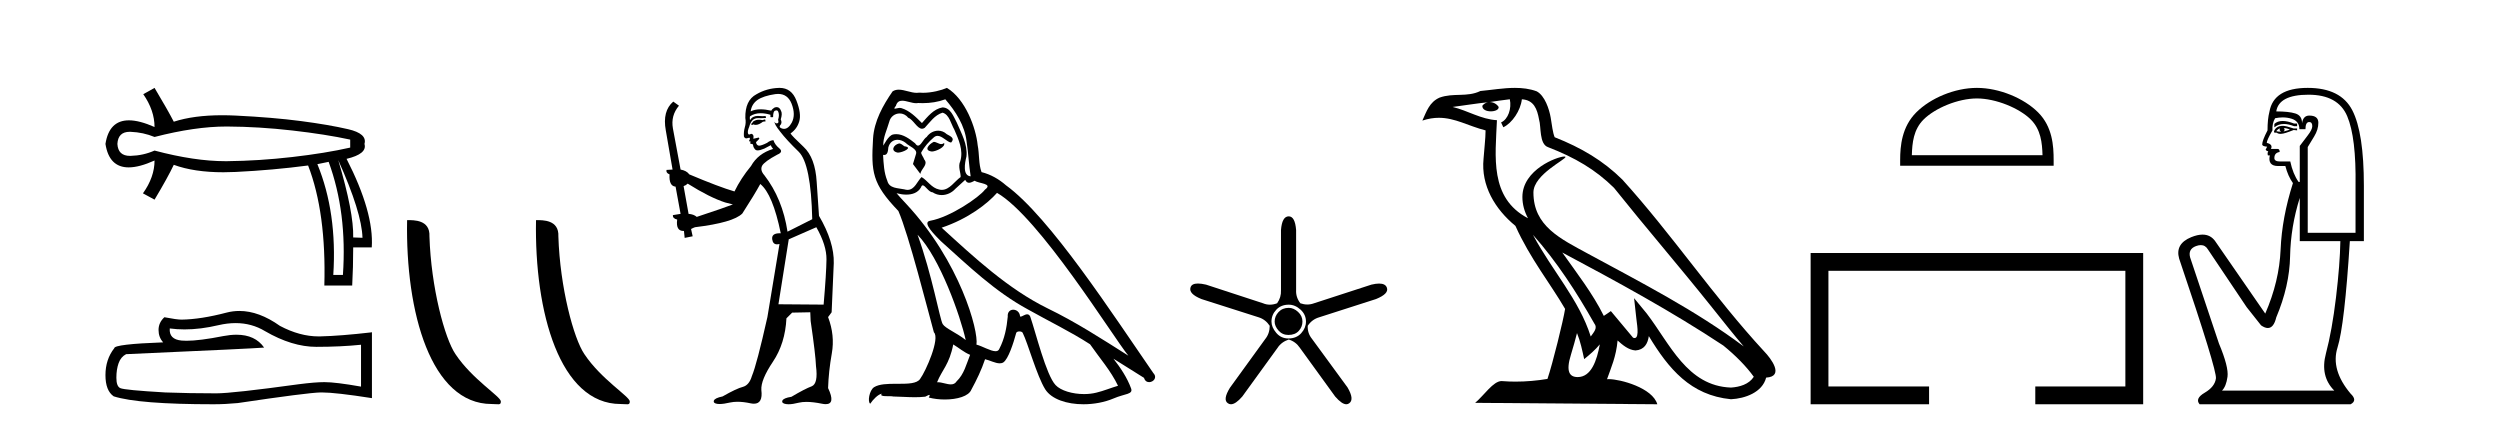 <?xml version='1.0' encoding='UTF-8' standalone='yes'?><svg xmlns='http://www.w3.org/2000/svg' xmlns:xlink='http://www.w3.org/1999/xlink' width='240.0' height='41.0' ><path d='M 21.731 12.146 Q 21.778 12.146 21.824 12.146 Q 24.865 12.162 28.064 12.528 Q 31.264 12.894 33.62 13.403 L 33.62 14.168 Q 31.232 14.709 28.049 15.075 Q 24.865 15.441 21.824 15.473 Q 21.735 15.474 21.645 15.474 Q 18.668 15.474 14.836 14.454 Q 13.754 14.932 12.544 14.963 Q 12.512 14.964 12.481 14.964 Q 11.332 14.964 11.27 13.817 Q 11.332 12.653 12.454 12.653 Q 12.498 12.653 12.544 12.655 Q 13.754 12.703 14.836 13.149 Q 18.723 12.146 21.731 12.146 ZM 32.474 15.377 Q 34.734 20.408 34.798 22.827 L 34.798 22.827 L 33.907 22.795 Q 33.97 20.408 32.474 15.377 ZM 31.551 15.537 Q 33.334 20.408 32.92 26.393 L 31.996 26.393 Q 32.378 20.408 30.468 15.759 L 31.551 15.537 ZM 14.836 8.437 L 13.754 9.042 Q 14.836 10.602 14.836 12.194 Q 13.388 11.552 12.377 11.552 Q 10.477 11.552 10.124 13.817 Q 10.475 16.069 12.354 16.069 Q 13.371 16.069 14.836 15.409 L 14.836 15.409 Q 14.836 17.001 13.722 18.561 L 14.836 19.166 Q 16.11 17.033 16.683 15.823 Q 18.64 16.537 21.443 16.537 Q 22.014 16.537 22.62 16.508 Q 26.202 16.332 29.577 15.887 Q 31.328 20.408 31.137 27.412 L 33.811 27.412 Q 33.907 25.661 33.907 23.751 L 35.689 23.751 Q 35.912 20.408 33.27 15.25 Q 35.276 14.772 34.989 13.817 Q 35.276 12.83 33.413 12.401 Q 31.551 11.971 28.876 11.621 Q 26.202 11.27 22.62 11.095 Q 21.953 11.063 21.327 11.063 Q 18.599 11.063 16.683 11.684 Q 16.11 10.57 14.836 8.437 Z' style='fill:#000000;stroke:none' /><path d='M 22.615 31.017 Q 24.165 31.017 25.442 31.789 Q 28.04 33.297 30.366 33.297 Q 32.706 33.297 34.658 33.096 L 34.658 37.115 Q 32.232 36.685 31.155 36.685 L 31.127 36.685 Q 30.251 36.685 28.686 36.886 Q 22.327 37.761 20.762 37.761 Q 18.163 37.761 15.866 37.675 Q 11.933 37.446 11.545 37.259 Q 11.172 37.087 11.172 36.268 Q 11.172 35.464 11.387 34.861 Q 11.603 34.259 12.105 34 Q 24.394 33.455 25.356 33.368 Q 24.499 32.133 22.702 32.133 Q 22.119 32.133 21.437 32.263 Q 19.148 32.714 17.907 32.714 Q 17.646 32.714 17.431 32.694 Q 16.211 32.579 16.297 31.531 L 16.297 31.531 Q 16.983 31.624 17.713 31.624 Q 19.246 31.624 20.977 31.215 Q 21.831 31.017 22.615 31.017 ZM 22.981 29.852 Q 22.359 29.852 21.752 30.009 Q 19.298 30.655 17.431 30.684 Q 16.972 30.684 15.78 30.454 Q 15.22 30.971 15.22 31.675 Q 15.22 32.378 15.665 32.866 Q 10.971 33.038 10.971 33.426 Q 10.124 34.503 10.124 36.01 Q 10.124 37.503 10.914 38.048 Q 13.297 38.809 20.489 38.809 Q 21.637 38.809 22.829 38.694 Q 29.49 37.704 30.768 37.675 Q 30.828 37.674 30.894 37.674 Q 32.206 37.674 35.706 38.221 L 35.706 31.875 L 35.677 31.904 Q 32.677 32.249 30.782 32.292 Q 30.685 32.295 30.587 32.295 Q 28.784 32.295 26.877 31.287 Q 24.86 29.852 22.981 29.852 Z' style='fill:#000000;stroke:none' /><path d='M 47.198 38.785 C 47.852 38.785 48.083 38.932 48.082 38.539 C 48.082 38.071 45.336 36.418 43.729 34.004 C 42.698 32.504 41.38 27.607 41.227 22.695 C 41.304 21.083 39.722 21.132 39.082 21.132 C 38.911 30.016 41.385 38.785 47.198 38.785 Z' style='fill:#000000;stroke:none' /><path d='M 59.574 38.785 C 60.228 38.785 60.459 38.932 60.459 38.539 C 60.459 38.071 57.713 36.418 56.105 34.004 C 55.074 32.504 53.757 27.607 53.604 22.695 C 53.68 21.083 52.099 21.132 51.458 21.132 C 51.287 30.016 53.762 38.785 59.574 38.785 Z' style='fill:#000000;stroke:none' /><path d='M 73.449 11.461 L 73.192 11.53 Q 73.013 11.495 72.859 11.495 Q 72.705 11.495 72.577 11.53 Q 72.321 11.615 72.27 11.717 Q 72.219 11.82 72.099 11.905 L 72.184 12.008 L 72.321 11.94 Q 72.429 11.988 72.55 11.988 Q 72.853 11.988 73.244 11.683 L 73.5 11.649 L 73.449 11.461 ZM 74.697 9.016 Q 75.62 9.016 75.994 9.958 Q 76.404 11.017 76.011 11.769 Q 75.683 12.37 75.267 12.37 Q 75.164 12.37 75.054 12.332 Q 74.764 12.23 74.883 12.042 Q 75.123 11.82 74.952 11.461 Q 75.123 10.915 74.986 10.658 Q 74.848 10.283 74.565 10.283 Q 74.461 10.283 74.337 10.334 Q 74.115 10.47 74.046 10.624 Q 73.473 10.494 73.016 10.494 Q 72.452 10.494 72.065 10.693 Q 72.15 10.009 72.714 9.599 Q 73.278 9.206 74.422 9.036 Q 74.565 9.016 74.697 9.016 ZM 66.018 17.628 Q 68.136 18.96 69.622 19.438 L 70.357 19.626 Q 69.622 19.917 66.889 20.822 Q 66.599 20.566 66.103 20.532 L 65.625 17.867 Q 65.847 17.799 66.018 17.628 ZM 74.536 10.595 Q 74.681 10.595 74.73 10.778 Q 74.832 11.068 74.696 11.495 Q 74.798 11.82 74.61 11.837 Q 74.579 11.842 74.551 11.842 Q 74.4 11.842 74.371 11.683 L 74.371 11.683 Q 74.286 11.871 74.9 12.64 Q 75.498 13.426 76.677 14.57 Q 77.856 15.732 77.975 21.044 L 75.601 22.24 Q 75.123 19.08 73.38 16.825 Q 72.953 16.347 73.158 15.92 Q 73.38 15.51 74.627 14.843 Q 75.242 14.587 74.798 14.228 Q 74.371 13.87 74.251 13.46 Q 73.961 13.46 73.636 13.716 Q 73.1 13.984 72.879 13.984 Q 72.832 13.984 72.799 13.972 Q 72.612 13.904 72.577 13.648 L 72.834 13.391 Q 72.953 13.289 72.834 13.204 L 72.321 13.323 Q 72.407 12.879 72.099 12.845 Q 71.991 12.914 71.922 12.914 Q 71.837 12.914 71.809 12.811 Q 71.74 12.589 71.928 12.162 Q 72.031 11.752 72.253 11.53 Q 72.458 11.34 72.779 11.34 Q 72.806 11.34 72.834 11.342 Q 72.953 11.347 73.071 11.347 Q 73.306 11.347 73.534 11.325 L 73.5 11.137 Q 73.372 11.154 73.222 11.154 Q 73.073 11.154 72.902 11.137 Q 72.823 11.128 72.749 11.128 Q 72.249 11.128 71.997 11.53 Q 71.962 11.273 71.997 11.171 Q 72.429 10.869 73.032 10.869 Q 73.455 10.869 73.961 11.017 L 73.961 11.239 Q 74.038 11.256 74.102 11.256 Q 74.166 11.256 74.217 11.239 Q 74.217 10.693 74.405 10.624 Q 74.478 10.595 74.536 10.595 ZM 78.368 21.813 Q 79.359 23.555 79.342 24.905 Q 79.325 26.254 79.068 29.243 L 74.73 29.209 L 75.72 22.974 L 78.368 21.813 ZM 74.844 8.437 Q 74.813 8.437 74.781 8.438 Q 73.602 8.472 72.612 9.053 Q 71.518 9.633 71.552 11.325 Q 71.638 11.786 71.501 12.23 Q 71.382 12.657 71.416 13.101 Q 71.489 13.284 71.649 13.284 Q 71.714 13.284 71.792 13.255 Q 71.871 13.22 71.919 13.22 Q 72.035 13.22 71.962 13.426 Q 71.894 13.46 71.928 13.545 Q 71.951 13.591 72.004 13.591 Q 72.031 13.591 72.065 13.579 L 72.065 13.579 Q 71.969 13.82 72.113 13.82 Q 72.123 13.82 72.133 13.819 Q 72.147 13.817 72.16 13.817 Q 72.289 13.817 72.304 13.972 Q 72.321 14.16 72.509 14.365 Q 72.583 14.439 72.733 14.439 Q 72.965 14.439 73.38 14.263 L 73.995 13.938 Q 74.046 14.092 74.217 14.297 Q 72.765 14.741 72.099 15.937 Q 71.125 17.115 70.51 18.379 Q 69.041 17.952 66.172 16.74 Q 65.915 16.381 65.335 16.278 L 64.6 12.332 Q 64.378 11.102 65.181 10.146 L 64.634 9.753 Q 63.575 10.658 63.917 12.52 L 64.566 16.278 L 63.985 16.312 Q 63.917 16.603 64.276 16.74 Q 64.207 17.867 64.856 17.918 L 65.335 20.532 Q 64.959 20.6 64.6 20.651 Q 64.566 20.976 65.01 21.078 Q 64.861 22.173 65.613 22.173 Q 65.636 22.173 65.659 22.172 L 65.728 22.838 L 66.496 22.684 L 66.342 21.984 Q 66.53 21.881 66.718 21.813 Q 70.391 21.369 71.262 20.498 Q 72.441 18.67 72.987 17.662 Q 74.183 18.636 74.952 22.394 Q 74.904 22.392 74.859 22.392 Q 74.051 22.392 74.132 22.974 Q 74.199 23.456 74.59 23.456 Q 74.698 23.456 74.832 23.419 L 74.832 23.419 L 73.671 30.439 Q 72.646 35 72.184 36.093 Q 71.928 36.964 71.33 37.135 Q 70.715 37.289 69.366 38.058 Q 68.614 38.211 68.529 38.468 Q 68.461 38.724 68.888 38.775 Q 68.976 38.786 69.081 38.786 Q 69.47 38.786 70.1 38.639 Q 70.422 38.57 70.803 38.57 Q 71.375 38.57 72.082 38.724 Q 72.245 38.756 72.381 38.756 Q 73.252 38.756 73.09 37.443 Q 73.021 36.486 74.2 34.727 Q 75.379 32.967 75.498 30.559 L 76.045 30.012 L 77.787 29.978 L 77.822 30.815 Q 78.3 34.095 78.334 35.137 Q 78.556 36.828 77.924 37.084 Q 77.275 37.323 75.977 38.092 Q 75.208 38.211 75.105 38.468 Q 75.02 38.724 75.464 38.792 Q 75.571 38.809 75.701 38.809 Q 76.092 38.809 76.694 38.656 Q 77.01 38.582 77.42 38.582 Q 78.054 38.582 78.915 38.758 Q 79.115 38.799 79.27 38.799 Q 80.231 38.799 79.496 37.255 Q 79.547 35.649 79.854 33.924 Q 80.162 32.199 79.496 30.439 L 79.837 29.978 L 80.042 25.263 Q 80.093 23.231 78.624 20.72 Q 78.556 19.797 78.402 17.474 Q 78.266 15.134 77.138 14.092 Q 76.011 13.033 75.891 12.811 Q 76.523 12.367 76.728 11.649 Q 76.95 10.915 76.455 9.651 Q 75.989 8.437 74.844 8.437 Z' style='fill:#000000;stroke:none' /><path d='M 89.637 13.619 C 89.181 13.839 88.624 14.447 89.468 14.548 C 89.873 14.531 90.802 14.109 90.633 13.721 L 90.633 13.721 C 90.545 13.804 90.457 13.834 90.367 13.834 C 90.128 13.834 89.883 13.619 89.637 13.619 ZM 86.311 13.771 C 85.754 13.906 85.467 14.514 86.176 14.649 C 86.188 14.65 86.2 14.651 86.213 14.651 C 86.621 14.651 87.734 14.156 86.818 14.042 C 86.666 13.94 86.514 13.771 86.311 13.771 ZM 90.751 9.534 C 91.747 10.699 92.625 12.049 92.794 13.603 C 92.963 14.717 93.013 15.831 93.182 16.928 C 92.389 16.861 92.625 15.628 92.777 15.038 C 92.912 13.873 92.287 12.792 91.848 11.762 C 91.545 11.205 91.258 10.328 90.481 10.311 C 89.62 10.463 89.063 11.189 88.506 11.813 C 87.932 11.239 87.324 10.615 86.531 10.378 C 86.489 10.363 86.443 10.357 86.394 10.357 C 86.216 10.357 86.008 10.435 85.912 10.435 C 85.829 10.435 85.83 10.377 86.007 10.159 C 86.115 9.78 86.337 9.668 86.613 9.668 C 87.014 9.668 87.528 9.907 87.962 9.907 C 88.027 9.907 88.09 9.901 88.151 9.889 C 88.294 9.897 88.437 9.901 88.58 9.901 C 89.318 9.901 90.058 9.789 90.751 9.534 ZM 90.481 10.817 C 91.139 10.986 91.291 11.898 91.612 12.438 C 92.017 13.383 92.507 14.413 92.186 15.476 C 91.933 15.983 92.254 16.624 92.22 16.996 C 91.657 17.391 91.162 18.226 90.415 18.226 C 90.333 18.226 90.249 18.216 90.16 18.194 C 89.417 18.042 89.046 17.333 88.472 16.996 C 88.057 17.397 87.811 18.228 87.126 18.228 C 87.032 18.228 86.93 18.212 86.818 18.178 C 86.193 18.042 85.366 18.11 85.18 17.35 C 84.859 16.574 84.826 15.713 84.775 14.869 L 84.775 14.869 C 84.812 14.876 84.846 14.879 84.878 14.879 C 85.22 14.879 85.251 14.483 85.281 14.143 C 85.413 13.649 85.767 13.42 86.16 13.42 C 86.425 13.42 86.708 13.524 86.953 13.721 C 87.24 14.042 88.118 14.295 87.932 14.801 C 87.848 15.105 87.746 15.426 87.645 15.747 L 88.354 16.692 C 88.421 16.202 89.147 15.797 88.725 15.308 C 88.658 15.088 88.405 14.801 88.438 14.632 C 88.742 14.092 89.147 13.619 89.62 13.214 C 89.748 13.09 89.877 13.042 90.007 13.042 C 90.46 13.042 90.915 13.635 91.308 13.687 C 91.697 13.265 91.274 13.096 90.886 12.877 C 90.646 12.65 90.355 12.546 90.065 12.546 C 89.643 12.546 89.222 12.766 88.962 13.147 C 88.641 13.339 88.418 13.98 88.136 13.98 C 88.047 13.98 87.953 13.917 87.848 13.755 C 87.332 13.342 86.714 12.879 86.039 12.879 C 85.939 12.879 85.839 12.889 85.737 12.91 C 85.26 13.009 84.83 13.976 84.794 13.976 C 84.793 13.976 84.792 13.975 84.792 13.974 C 84.775 13.181 85.146 12.472 85.366 11.695 C 85.488 11.185 85.926 10.89 86.372 10.89 C 86.663 10.89 86.959 11.016 87.172 11.29 C 87.675 11.476 88.043 12.359 88.516 12.359 C 88.599 12.359 88.685 12.332 88.776 12.269 C 89.299 11.712 89.721 11.053 90.481 10.817 ZM 88.084 22.533 C 90.228 24.744 92.203 30.349 92.709 32.645 C 91.882 31.97 90.751 31.531 90.498 31.109 C 90.228 30.67 89.485 26.399 88.084 22.533 ZM 95.714 18.515 C 99.766 20.845 106.822 32.307 108.325 34.148 C 105.793 32.544 103.294 30.923 100.576 29.606 C 96.761 27.733 93.503 24.694 90.397 21.858 C 92.963 20.997 94.803 19.545 95.714 18.515 ZM 91.511 33.067 C 92.051 33.388 92.541 33.827 93.131 34.063 C 92.777 34.941 92.557 35.92 91.832 36.612 C 91.695 36.832 91.501 36.901 91.278 36.901 C 90.894 36.901 90.428 36.694 90.038 36.694 C 90.011 36.694 89.984 36.695 89.958 36.697 C 90.43 35.515 91.139 34.992 91.511 33.067 ZM 92.659 17.266 C 92.761 17.478 92.891 17.547 93.03 17.547 C 93.212 17.547 93.407 17.427 93.57 17.35 C 93.976 17.637 95.377 17.604 94.55 18.211 C 94.026 18.92 91.229 20.854 89.287 21.195 C 88.448 21.342 89.856 22.668 90.312 23.141 C 92.946 25.504 95.529 28.003 98.686 29.708 C 100.661 30.822 102.737 31.818 104.645 33.05 C 105.556 34.367 106.637 35.582 107.329 37.034 C 106.637 37.237 105.961 37.524 105.252 37.693 C 104.878 37.787 104.473 37.831 104.067 37.831 C 102.952 37.831 101.831 37.499 101.336 36.967 C 100.424 36.005 99.428 31.902 98.905 30.4 C 98.83 30.231 98.725 30.174 98.61 30.174 C 98.382 30.174 98.118 30.397 97.987 30.397 C 97.961 30.397 97.94 30.388 97.926 30.366 C 97.892 29.95 97.572 29.731 97.274 29.731 C 96.978 29.731 96.702 29.946 96.744 30.4 C 96.643 31.463 96.44 32.527 95.934 33.489 C 95.872 33.653 95.742 33.716 95.571 33.716 C 95.092 33.716 94.287 33.221 93.739 33.084 C 93.959 31.784 92.186 25.133 86.987 19.562 C 86.805 19.365 86.012 18.53 86.082 18.53 C 86.09 18.53 86.109 18.541 86.142 18.566 C 86.409 18.635 86.708 18.683 87.005 18.683 C 87.575 18.683 88.133 18.508 88.421 17.975 C 88.465 17.843 88.52 17.792 88.585 17.792 C 88.816 17.792 89.165 18.464 89.536 18.464 C 89.804 18.643 90.104 18.726 90.403 18.726 C 90.892 18.726 91.378 18.504 91.713 18.127 C 92.034 17.84 92.338 17.553 92.659 17.266 ZM 90.903 8.437 C 90.373 8.673 89.443 8.908 88.609 8.908 C 88.488 8.908 88.369 8.903 88.253 8.893 C 88.174 8.907 88.093 8.913 88.012 8.913 C 87.444 8.913 86.832 8.608 86.282 8.608 C 86.073 8.608 85.872 8.652 85.687 8.774 C 84.758 10.125 83.914 11.627 83.813 13.299 C 83.627 16.506 83.712 17.62 86.244 20.254 C 87.24 22.516 89.097 29.893 89.654 31.902 C 90.262 32.476 88.894 35.616 88.32 36.393 C 88.008 36.823 87.185 36.844 86.301 36.844 C 86.205 36.844 86.108 36.844 86.011 36.844 C 85.216 36.844 84.411 36.861 83.914 37.169 C 83.441 37.473 83.273 38.604 83.543 38.756 C 83.796 38.368 84.302 37.845 84.657 37.794 L 84.657 37.794 C 84.319 38.148 85.501 37.98 85.754 38.064 C 86.437 38.075 87.128 38.133 87.821 38.133 C 88.156 38.133 88.491 38.119 88.827 38.081 C 88.979 38.014 89.141 37.911 89.212 37.911 C 89.268 37.911 89.268 37.973 89.164 38.165 C 89.642 38.29 90.179 38.352 90.704 38.352 C 91.885 38.352 93.004 38.037 93.25 37.406 C 93.756 36.477 94.229 35.498 94.566 34.485 C 94.997 34.577 95.539 34.88 95.974 34.88 C 96.101 34.88 96.219 34.854 96.322 34.789 C 96.795 34.468 97.284 32.966 97.554 31.97 C 97.58 31.866 97.721 31.816 97.863 31.816 C 98 31.816 98.138 31.862 98.179 31.953 C 98.686 32.966 99.53 36.072 100.34 37.372 C 100.951 38.335 102.433 38.809 104.01 38.809 C 105.003 38.809 106.033 38.622 106.907 38.25 C 108.004 37.777 108.814 37.878 108.578 37.271 C 108.207 36.258 107.565 35.295 106.89 34.435 L 106.89 34.435 C 107.869 35.042 108.848 35.667 109.827 36.275 C 109.908 36.569 110.111 36.686 110.318 36.686 C 110.718 36.686 111.133 36.252 110.722 35.819 C 106.89 30.282 100.796 20.845 96.575 17.789 C 95.9 17.198 95.107 16.743 94.229 16.523 C 93.942 15.78 94.026 14.784 93.857 13.94 C 93.689 12.269 92.676 9.5 90.903 8.437 Z' style='fill:#000000;stroke:none' /><path d='M 123.718 29.554 Q 123.11 29.554 122.738 29.959 Q 122.366 30.364 122.366 30.871 Q 122.366 31.31 122.738 31.733 Q 123.11 32.155 123.684 32.155 Q 124.326 32.155 124.681 31.767 Q 125.035 31.378 125.035 30.871 Q 125.035 30.331 124.613 29.942 Q 124.191 29.554 123.718 29.554 ZM 123.718 29.249 Q 124.326 29.249 124.85 29.722 Q 125.373 30.195 125.373 30.871 Q 125.373 31.479 124.917 31.986 Q 124.461 32.493 123.684 32.493 Q 122.974 32.493 122.518 31.952 Q 122.062 31.412 122.062 30.871 Q 122.062 30.229 122.518 29.739 Q 122.974 29.249 123.718 29.249 ZM 123.718 20.769 Q 123.076 20.769 122.974 22.087 L 122.974 27.864 Q 123.008 28.54 122.603 29.114 Q 122.248 29.249 121.91 29.249 Q 121.572 29.249 121.251 29.114 L 115.778 27.324 Q 115.322 27.218 115.003 27.218 Q 114.402 27.218 114.291 27.594 Q 114.089 28.202 115.339 28.709 L 120.846 30.466 Q 121.488 30.668 121.893 31.277 Q 121.893 32.02 121.454 32.56 L 118.075 37.223 Q 117.366 38.372 117.873 38.71 Q 118.009 38.809 118.171 38.809 Q 118.615 38.809 119.258 38.068 L 122.637 33.405 Q 123.008 32.831 123.718 32.594 Q 124.393 32.797 124.799 33.405 L 128.178 38.068 Q 128.82 38.809 129.246 38.809 Q 129.402 38.809 129.529 38.71 Q 130.036 38.338 129.36 37.189 L 125.948 32.527 Q 125.508 31.986 125.542 31.277 Q 125.948 30.668 126.623 30.466 L 132.097 28.709 Q 133.347 28.202 133.144 27.628 Q 133.009 27.222 132.393 27.222 Q 132.086 27.222 131.658 27.324 L 126.15 29.114 Q 125.829 29.233 125.5 29.233 Q 125.171 29.233 124.833 29.114 Q 124.393 28.54 124.427 27.864 L 124.427 22.087 Q 124.326 20.769 123.718 20.769 Z' style='fill:#000000;stroke:none' /><path d='M 147.162 22.54 L 147.162 22.54 C 149.456 25.118 151.356 28.06 153.049 31.048 C 153.405 31.486 153.004 31.888 152.711 32.305 C 151.595 28.763 149.028 26.03 147.162 22.54 ZM 144.942 9.529 C 145.133 10.422 144.781 11.451 144.104 11.755 L 144.32 12.217 C 145.166 11.815 145.978 10.612 146.099 9.532 C 147.254 9.601 147.569 10.47 147.75 11.479 C 147.966 12.168 147.747 13.841 148.62 14.13 C 151.201 15.129 153.173 16.285 154.943 18.031 C 157.998 21.852 161.191 25.552 164.246 29.376 C 165.433 30.865 166.518 32.228 167.399 33.257 C 162.76 29.789 157.576 27.136 152.491 24.38 C 149.788 22.911 147.209 21.71 147.209 18.477 C 147.209 16.738 150.413 15.281 150.281 15.055 C 150.27 15.035 150.233 15.026 150.174 15.026 C 149.517 15.026 146.15 16.274 146.15 18.907 C 146.15 19.637 146.345 20.313 146.684 20.944 C 146.679 20.944 146.674 20.943 146.669 20.943 C 142.976 18.986 143.562 15.028 143.706 11.538 C 142.171 11.453 140.907 10.616 139.45 10.267 C 140.58 10.121 141.707 9.933 142.84 9.816 L 142.84 9.816 C 142.627 9.858 142.433 9.982 142.303 10.154 C 142.285 10.526 142.706 10.69 143.116 10.69 C 143.516 10.69 143.906 10.534 143.869 10.264 C 143.688 9.982 143.358 9.799 143.02 9.799 C 143.01 9.799 143 9.799 142.991 9.799 C 143.554 9.719 144.305 9.599 144.942 9.529 ZM 151.392 31.976 C 151.723 32.78 151.894 33.632 152.081 34.476 C 152.619 34.04 153.141 33.593 153.582 33.06 L 153.582 33.06 C 153.295 34.623 152.758 36.199 151.457 36.199 C 150.669 36.199 150.304 35.667 150.809 34.054 C 151.047 33.293 151.237 32.566 151.392 31.976 ZM 149.978 24.242 L 149.978 24.242 C 155.244 27.047 160.458 29.879 165.438 33.171 C 166.611 34.122 167.656 35.181 168.364 36.172 C 167.894 36.901 167.001 37.152 166.175 37.207 C 161.96 37.06 160.31 32.996 158.083 30.093 L 156.872 28.622 L 157.081 30.507 C 157.095 30.846 157.443 32.452 156.924 32.452 C 156.88 32.452 156.83 32.44 156.772 32.415 L 154.642 29.865 C 154.414 30.015 154.2 30.186 153.965 30.325 C 152.908 28.187 151.361 26.196 149.978 24.242 ZM 145.433 8.437 C 144.327 8.437 143.193 8.636 142.118 8.736 C 140.835 9.361 139.537 8.884 138.192 9.373 C 137.221 9.809 136.949 10.693 136.547 11.576 C 137.119 11.386 137.64 11.308 138.131 11.308 C 139.698 11.308 140.959 12.097 142.615 12.518 C 142.612 13.349 142.482 14.292 142.42 15.242 C 142.163 17.816 143.52 20.076 145.481 21.685 C 146.886 24.814 148.83 27.214 150.25 29.655 C 150.08 30.752 149.06 34.89 148.557 36.376 C 147.571 36.542 146.519 36.636 145.485 36.636 C 145.067 36.636 144.652 36.62 144.246 36.588 C 144.215 36.584 144.183 36.582 144.152 36.582 C 143.354 36.582 142.476 37.945 141.616 38.673 L 159.101 38.809 C 158.655 37.233 155.548 36.397 154.444 36.397 C 154.381 36.397 154.324 36.399 154.274 36.405 C 154.664 35.29 155.15 34.243 155.288 32.686 C 155.776 33.123 156.324 33.595 157.007 33.644 C 157.842 33.582 158.181 33.011 158.287 32.267 C 160.178 35.396 162.294 37.951 166.175 38.327 C 167.516 38.261 169.187 37.675 169.549 36.25 C 171.328 36.149 170.023 34.416 169.363 33.737 C 164.522 28.498 160.527 22.517 155.744 17.238 C 153.902 15.421 151.822 14.192 149.247 13.173 C 149.055 12.702 148.992 12.032 148.867 11.295 C 148.731 10.491 148.302 9.174 147.518 8.765 C 146.85 8.519 146.147 8.437 145.433 8.437 Z' style='fill:#000000;stroke:none' /><path d='M 189.783 9.451 C 191.595 9.451 193.863 10.382 194.961 11.48 C 195.921 12.44 196.047 13.713 196.082 14.896 L 183.537 14.896 C 183.572 13.713 183.697 12.44 184.658 11.48 C 185.755 10.382 187.97 9.451 189.783 9.451 ZM 189.783 8.437 C 187.633 8.437 185.319 9.43 183.964 10.786 C 182.573 12.176 182.415 14.007 182.415 15.377 L 182.415 15.911 L 197.15 15.911 L 197.15 15.377 C 197.15 14.007 197.045 12.176 195.655 10.786 C 194.299 9.43 191.932 8.437 189.783 8.437 Z' style='fill:#000000;stroke:none' /><path d='M 173.82 24.289 L 173.82 38.809 L 185.191 38.809 L 185.191 37.101 L 175.529 37.101 L 175.529 25.997 L 204.036 25.997 L 204.036 37.101 L 195.388 37.101 L 195.388 38.809 L 205.745 38.809 L 205.745 24.289 Z' style='fill:#000000;stroke:none' /><path d='M 219.135 11.614 Q 218.639 11.614 218.338 11.897 L 218.338 12.224 Q 218.719 11.903 219.256 11.903 Q 219.693 11.903 220.231 12.115 L 220.523 12.115 L 220.523 11.86 L 220.231 11.86 Q 219.598 11.614 219.135 11.614 ZM 219.248 12.297 Q 219.539 12.297 219.831 12.443 Q 219.649 12.516 219.212 12.625 Q 219.321 12.552 219.321 12.443 Q 219.321 12.37 219.248 12.297 ZM 218.884 12.334 Q 218.847 12.37 218.847 12.479 Q 218.847 12.552 218.993 12.625 Q 218.92 12.637 218.843 12.637 Q 218.69 12.637 218.52 12.588 Q 218.738 12.334 218.884 12.334 ZM 219.175 12.079 Q 218.483 12.079 218.301 12.625 L 218.338 12.734 L 218.556 12.734 Q 218.702 12.851 218.917 12.851 Q 218.971 12.851 219.03 12.843 Q 219.284 12.843 220.195 12.479 L 220.523 12.516 L 220.523 12.334 L 220.195 12.334 Q 219.43 12.079 219.175 12.079 ZM 219.143 11.271 Q 219.601 11.271 220.013 11.405 Q 220.741 11.642 220.741 12.406 L 221.324 12.406 Q 221.324 11.714 221.688 11.714 Q 221.979 11.714 221.979 12.115 Q 221.979 12.443 221.524 13.025 Q 221.069 13.608 220.778 14.009 L 220.778 17.468 L 220.668 17.468 Q 220.122 16.704 219.867 15.502 L 218.884 15.502 Q 218.338 15.502 218.338 15.174 Q 218.338 14.664 218.847 14.591 Q 218.847 14.3 218.665 14.3 L 218.01 14.3 Q 218.228 13.863 217.609 13.717 Q 217.609 13.462 218.156 12.516 Q 218.119 11.824 218.41 11.35 Q 218.79 11.271 219.143 11.271 ZM 221.615 9.092 Q 224.456 9.092 225.33 11.15 Q 226.204 13.208 226.131 17.833 L 226.131 22.348 L 221.542 22.348 L 221.542 14.118 Q 221.761 13.754 222.161 13.098 Q 222.562 12.443 222.562 11.787 Q 222.562 11.095 221.688 11.095 Q 221.105 11.095 220.996 11.824 Q 220.996 11.095 220.359 10.895 Q 219.721 10.695 218.52 10.695 Q 218.775 9.092 221.615 9.092 ZM 220.778 18.998 L 220.778 23.15 L 224.674 23.15 Q 224.638 25.371 224.256 28.558 Q 223.873 31.744 223.29 33.929 Q 222.708 36.114 224.092 37.498 L 213.312 37.498 Q 213.713 37.098 213.84 36.169 Q 213.967 35.24 213.021 32.982 L 210.253 24.716 Q 210.034 23.914 210.817 23.623 Q 211.068 23.53 211.276 23.53 Q 211.717 23.53 211.964 23.951 L 215.679 29.486 L 217.063 31.234 Q 217.427 31.489 217.71 31.489 Q 218.277 31.489 218.52 30.47 Q 219.794 27.447 219.849 24.606 Q 219.904 21.766 220.778 18.998 ZM 221.542 8.437 Q 218.265 8.437 217.864 10.731 Q 217.682 11.423 217.682 12.516 Q 217.172 13.499 217.172 13.863 Q 217.172 14.045 217.646 14.082 L 217.5 14.373 Q 217.609 14.519 217.755 14.519 Q 217.646 14.701 217.719 14.919 L 217.901 14.919 Q 217.682 15.939 218.702 15.939 L 219.394 15.939 Q 219.649 16.922 220.122 17.578 Q 219.066 20.892 218.939 23.951 Q 218.811 27.01 217.464 30.105 L 212.656 23.15 Q 212.208 22.522 211.443 22.522 Q 210.964 22.522 210.362 22.767 Q 208.796 23.405 209.197 24.825 Q 212.839 35.568 212.729 36.333 Q 212.62 37.134 211.655 37.699 Q 210.69 38.263 211.163 38.809 L 225.658 38.809 Q 226.35 38.445 225.658 37.79 Q 223.727 35.495 224.401 33.365 Q 225.075 31.234 225.585 23.15 L 226.932 23.15 L 226.932 17.833 Q 226.932 12.734 225.821 10.585 Q 224.711 8.437 221.542 8.437 Z' style='fill:#000000;stroke:none' /></svg>